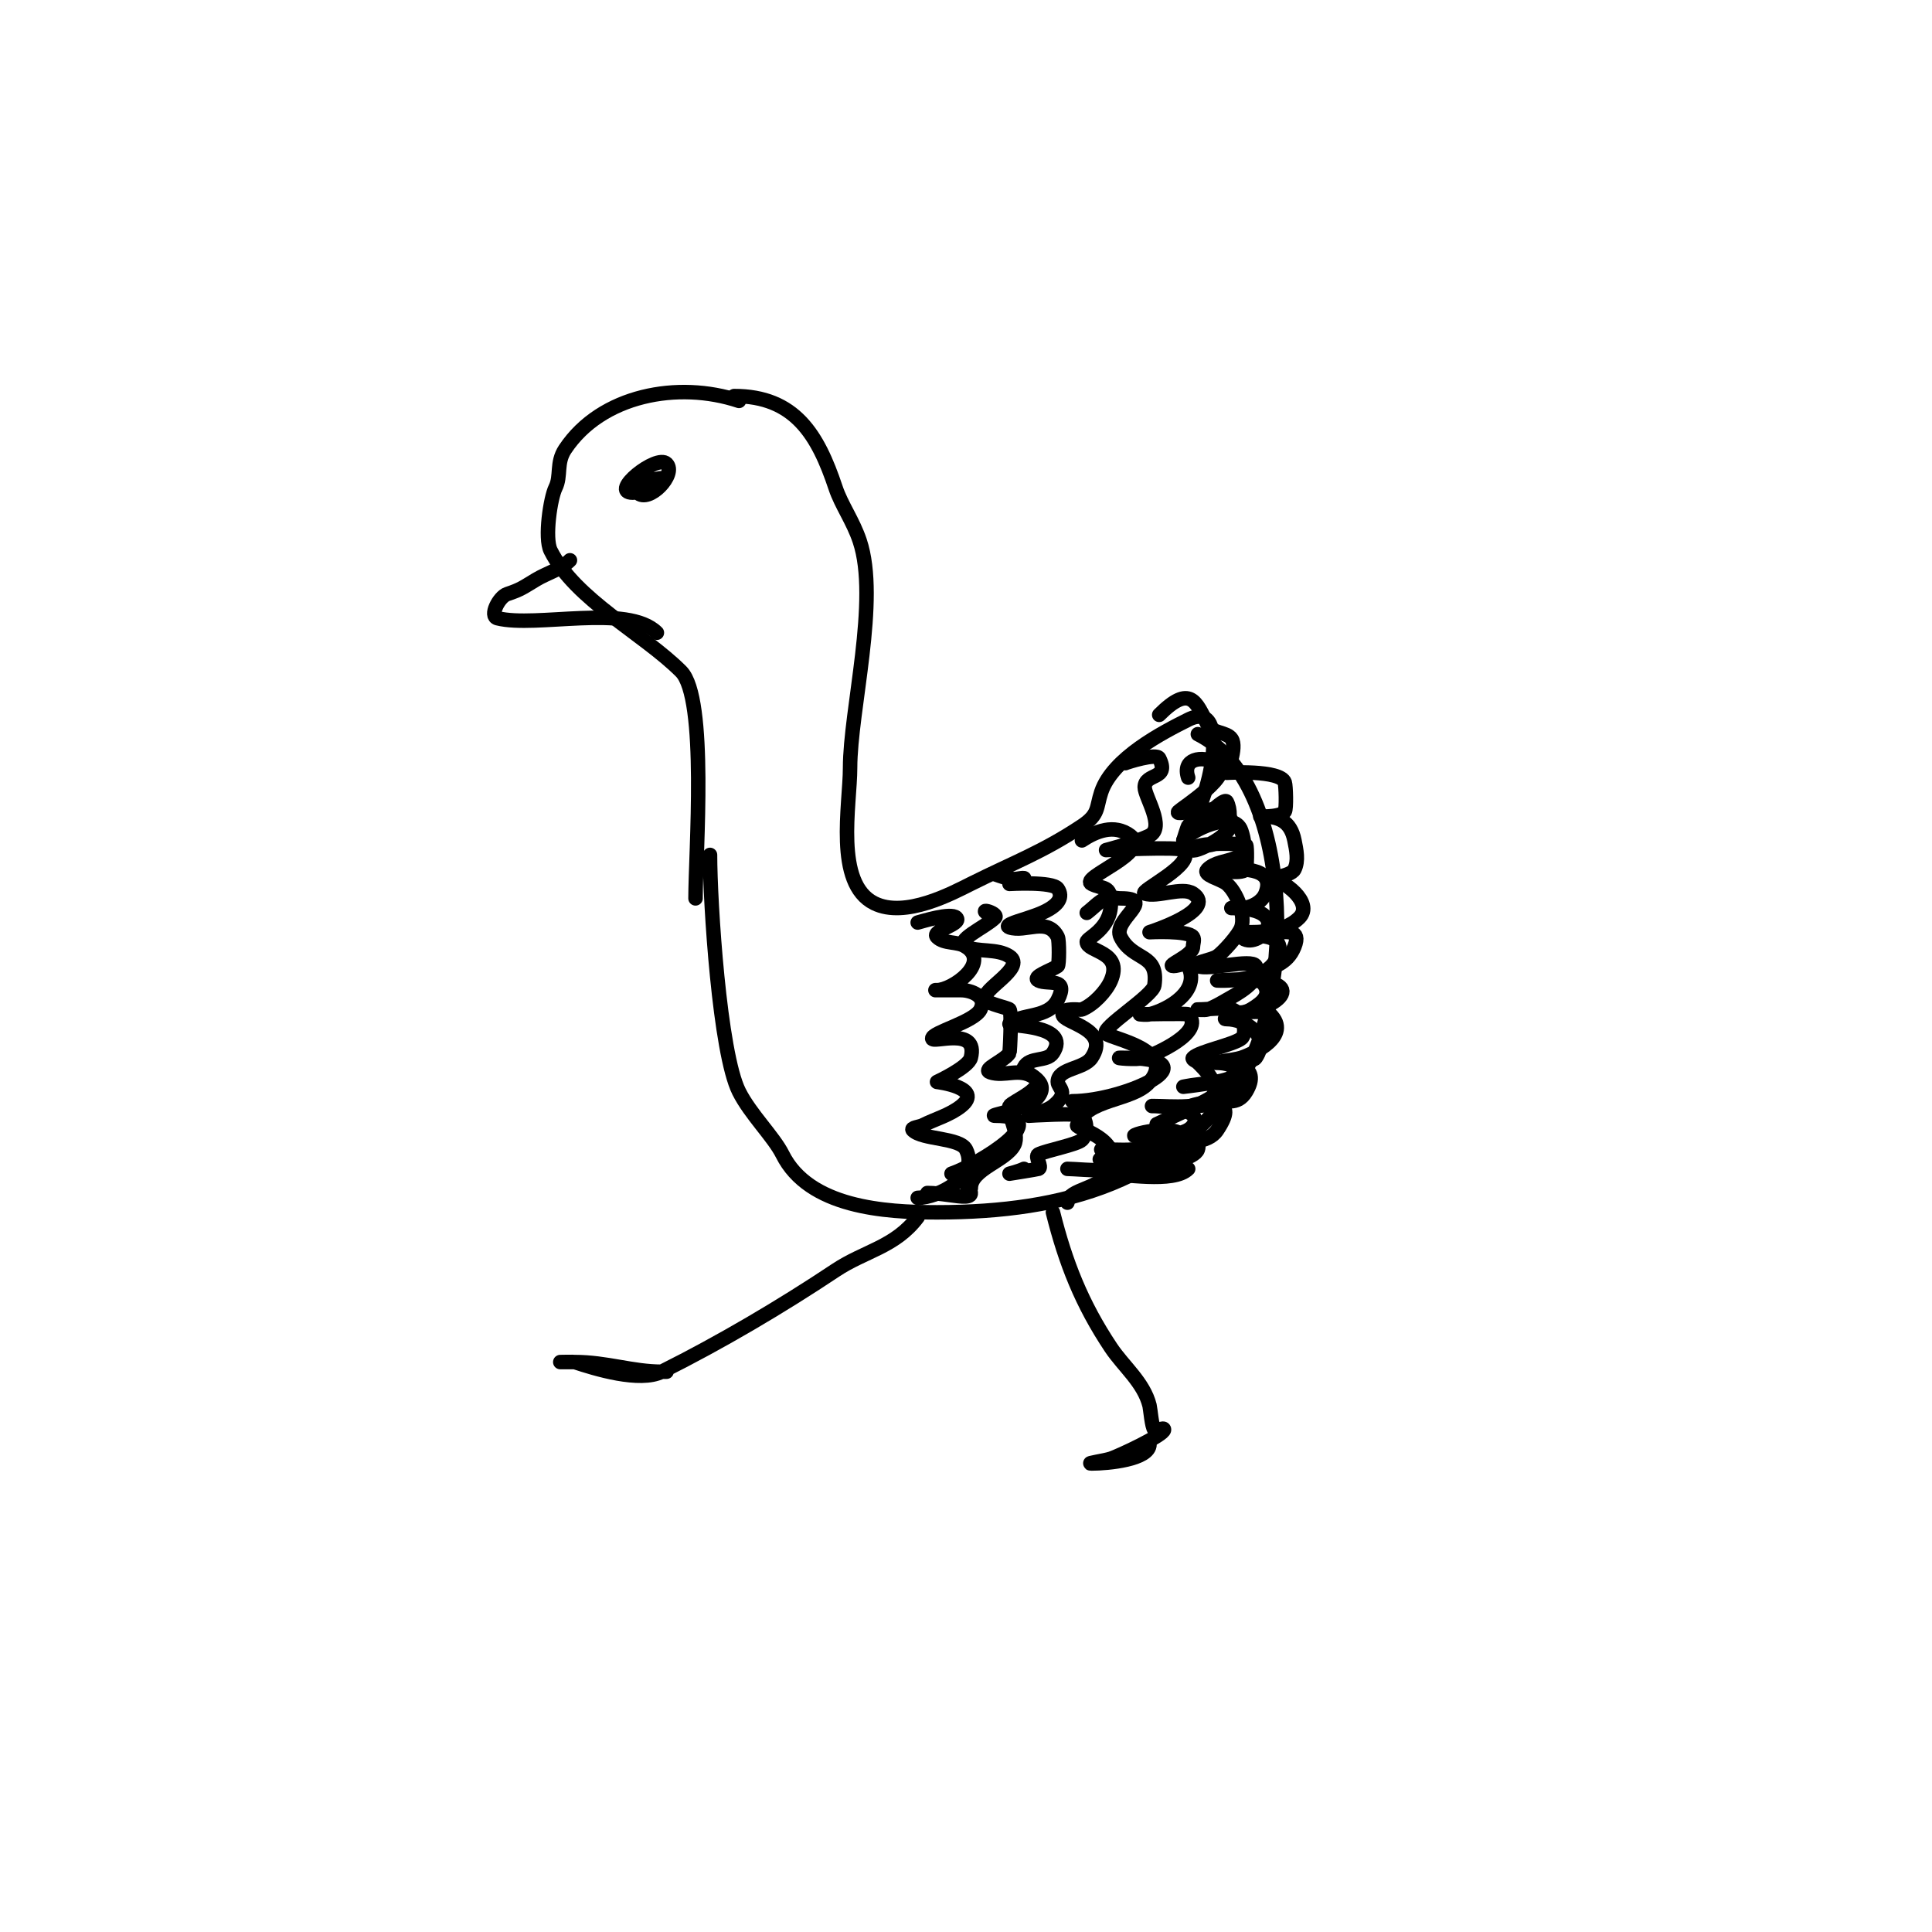 <svg viewBox='0 0 400 400' version='1.1' xmlns='http://www.w3.org/2000/svg' xmlns:xlink='http://www.w3.org/1999/xlink'><g fill='none' stroke='#000000' stroke-width='3' stroke-linecap='round' stroke-linejoin='round'><path d='M153,83c-12.61,-4.203 -28.508,-1.239 -36,10c-1.892,2.838 -0.768,5.537 -2,8c-1.016,2.032 -2.304,10.393 -1,13c5.061,10.123 19.19,17.19 27,25c5.491,5.491 3,37.65 3,47'/><path d='M152,82c12.544,0 17.328,7.984 21,19c1.19,3.571 3.609,6.828 5,11c4.08,12.241 -2,34.973 -2,47c0,7.576 -3.283,23.858 5,28c6.378,3.189 16.223,-2.111 20,-4c8.775,-4.387 14.888,-6.592 23,-12c3.619,-2.413 2.918,-3.755 4,-7c2.351,-7.054 12.858,-12.429 18,-15c9.283,-4.641 4.199,17.801 0,22c-0.098,0.098 -1,3 -1,3c0,0 8.307,-9.386 9,-8c1.614,3.228 -0.313,9 -4,9'/><path d='M248,152c20.117,10.058 19.979,54.531 9,71c-14.315,21.472 -36.263,28 -63,28c-10.87,0 -26.508,-1.015 -32,-12c-1.825,-3.65 -6.673,-8.346 -9,-13c-4.029,-8.058 -6,-39.146 -6,-49'/><path d='M246,161c-1.299,-3.897 2.654,-4.673 6,-3c4.07,2.035 -7.345,9.345 -8,10c-0.707,0.707 2,0 3,0c2,0 4.211,-0.894 6,0c6.652,3.326 -6,8.779 -6,8c0,-1.822 10.649,-1.351 11,-1c0.25,0.25 0.147,4.853 0,5c-1.179,1.179 -6.667,0 -5,0c2.873,0 11.357,-0.894 9,5c-0.722,1.805 -3.056,3 -5,3c-0.667,0 -2.667,0 -2,0c13.768,0 5.224,9.224 2,6c-0.103,-0.103 11.1,-1.834 7,5c-2.771,4.618 -12,4 -12,4c0,0 8.456,-0.544 9,0c2.769,2.769 0.369,4.579 -2,6c-1.539,0.924 -6.795,2 -5,2c3.681,0 9.151,3.273 6,8c-0.885,1.327 -8.268,1 -10,1c-1.307,0 8.565,-0.565 5,3c-1.002,1.002 -10,2 -10,2c0,0 11.395,-2.395 7,2c-2.797,2.797 -9.542,2 -13,2c-3.289,0 10.937,-0.405 8,4c-1.501,2.252 -6.7,2 -9,2c-1,0 -3.894,0.447 -3,0c1.881,-0.94 13.286,-2.715 9,3c-1.181,1.575 -9.201,1.775 -11,2c-1.654,0.207 -6.667,0 -5,0c2.333,0 4.667,0 7,0c1,0 3,-1 3,0c0,3.588 -14.568,2 -17,2'/><path d='M240,148c6.433,-6.433 7.653,-2.695 10,2c0.958,1.915 3.97,1.454 5,3c1.18,1.77 -1,7 -1,7c0,0 11.11,-0.671 12,2c0.226,0.679 0.38,5.431 0,6c-0.943,1.414 -6.7,1 -5,1c3.69,0 6.188,0.942 7,5c0.392,1.961 0.894,4.211 0,6c-0.803,1.606 -6.795,2 -5,2c2.551,0 9.108,4.892 6,8c-2.538,2.538 -6.568,3 -10,3c-1.667,0 3.333,0 5,0c2.308,0 5.478,-0.696 4,3c-1.562,3.904 -4.708,4.025 -8,6c-0.639,0.383 -2.745,1 -2,1c14.214,0 5.526,7 -4,7c-0.786,0 7.851,-1.149 9,0c4.494,4.494 -3.458,8.153 -6,9c-1.612,0.537 -6.7,1 -5,1c3.172,0 9.297,0.505 6,6c-1.852,3.087 -4.302,1.615 -7,2c-1.361,0.194 -5.374,1 -4,1c3.443,0 9.621,-1.931 5,5c-1.93,2.896 -6.587,2.317 -10,3c-1.307,0.261 -5.333,0 -4,0c2.388,0 11.204,-2.613 10,1c-1.185,3.556 -23.664,5.832 -12,0'/><path d='M246,242c-3.019,3.019 -13.407,1 -18,1'/><path d='M233,158c0.407,-0.204 6.445,-2.11 7,-1c2.272,4.544 -3,2.948 -3,6c0,1.931 4.325,8.338 1,10c-2.828,1.414 -9,3 -9,3c0,0 15.229,-0.771 16,0c2.893,2.893 -9.4,8.533 -8,9c2.607,0.869 7.766,-1.489 10,0c5.215,3.476 -9,8 -9,8c0,0 8.046,-0.431 9,1c0.37,0.555 0,1.333 0,2c0,1.886 -5.886,4 -4,4c1,0 2.553,-0.894 3,0c2.583,5.166 -3.998,8.999 -8,10c-0.647,0.162 -2,0 -2,0c0,0 9.802,-0.198 10,0c3.739,3.739 -7.071,8.357 -9,9c-1.581,0.527 -6.667,0 -5,0c20.294,0 0.923,9 -10,9'/><path d='M245,174c1.309,-1.964 10.494,-6.517 12,-2c2.525,7.575 -4.01,5.01 -7,8c-1.179,1.179 2.72,1.933 4,3c2.014,1.678 3.877,6.369 3,9c-0.527,1.581 -3.806,5.204 -5,6c-1.24,0.827 -5.333,1.333 -4,2c2.014,1.007 11.197,-1.606 12,0c1.511,3.022 -4.112,5.921 -6,7c-1.294,0.74 -2.586,1.529 -4,2c-0.632,0.211 -2.667,0 -2,0c2.333,0 4.712,-0.458 7,0c2.096,0.419 3.473,4.822 2,6c-1.648,1.318 -8.674,2.674 -10,4c-0.333,0.333 0.667,0.667 1,1c1.237,1.237 4.862,4.672 3,7c-0.753,0.942 -12,5.891 -12,6c0,6.028 -4.329,5 -11,5'/><path d='M224,174c2.787,-1.858 6.666,-3.501 10,-1c4.656,3.492 -10.602,8.699 -8,10c2.406,1.203 4,0.206 4,4c0,5.409 -5,7.152 -5,8c0,2.132 7.606,1.92 5,8c-0.957,2.234 -3.606,5.043 -6,6c-0.423,0.169 -4,-0.487 -4,1c0,1.819 10.047,2.93 6,9c-1.591,2.386 -7,2.133 -7,5c0,1.27 2.542,2.166 -1,5c-1.402,1.121 -5,2 -5,2c0,0 10.349,-0.651 11,0c1.179,1.179 1.179,3.821 0,5c-0.977,0.977 -7.404,2.202 -9,3c-0.894,0.447 0.949,2.684 0,3c-0.265,0.088 -6,1 -6,1c0,0 2.057,-0.529 3,-1'/><path d='M206,181c1.304,0.435 2.626,1 4,1c0.667,0 2.471,-0.471 2,0c-0.745,0.745 -3,1 -3,1c0,0 8.981,-0.529 10,1c2.401,3.601 -5.071,5.652 -6,6c-1.396,0.523 -5.414,1.529 -4,2c3.357,1.119 7.888,-2.223 10,2c0.327,0.654 0.31,5.793 0,6c-1.387,0.924 -5.491,2.255 -4,3c1.926,0.963 6.39,-0.779 4,4c-1.99,3.98 -7.763,2.763 -10,5c-0.478,0.478 12.942,0.088 9,6c-1.274,1.911 -4.865,0.73 -6,3c-0.571,1.142 5.627,2.497 3,6c-1.445,1.927 -3.993,2.197 -6,3c-0.979,0.391 -4.054,1 -3,1c13.163,0 -3.589,10.196 -9,12'/><path d='M198,243c7.255,7.255 -0.216,4 -6,4'/><path d='M190,191c0.78,-0.195 6.868,-2.132 8,-1c1.333,1.333 -5.333,2.667 -4,4c1.491,1.491 4.246,0.831 6,2c5.126,3.418 -2.871,9 -6,9c-1.667,0 3.333,0 5,0c1.944,0 5.413,1.175 4,4c-1.301,2.603 -10,4.726 -10,6c0,1.103 9.653,-2.613 8,4c-0.5,1.998 -7,5 -7,5c0,0 9.781,1.175 5,5c-2.328,1.862 -5.333,2.667 -8,4c-0.667,0.333 -2.527,0.473 -2,1c1.98,1.98 9.751,1.501 11,4c2.829,5.658 -5.847,10 -10,10'/><path d='M206,190c-5.107,-2.553 1.011,-1.011 0,0c-2,2 -8.53,4.735 -6,6c2.401,1.2 6.434,0.29 9,2c3.603,2.402 -6.285,7.072 -5,9c0.552,0.828 4.674,1.674 5,2c0.514,0.514 0.095,8.841 0,9c-0.97,1.617 -5.789,3.404 -4,4c3.037,1.012 5.973,-1.018 9,1c3.14,2.094 -4.525,5.051 -5,6c-0.709,1.419 2.197,5.606 1,8c-1.697,3.394 -9,5.005 -9,9'/><path d='M225,189c1.333,-1 2.468,-2.343 4,-3c0.919,-0.394 2,0 3,0c7.712,0 -1.805,4.39 0,8c2.546,5.092 7.97,3.212 7,10c-0.318,2.225 -11.172,8.828 -10,10c1.056,1.056 14.711,3.337 9,10c-3.492,4.074 -13.117,3.35 -15,9c-0.222,0.665 9.386,2.637 7,9c-1.602,4.273 -9,4.035 -9,7'/><path d='M190,252c-4.651,6.201 -10.97,6.98 -17,11c-11.351,7.568 -23.819,14.909 -36,21c-4.516,2.258 -13.813,-0.604 -18,-2c-0.18,-0.06 -3,0 -3,0c0,0 2.8,0 3,0c6.545,0 11.937,2 18,2c0.333,0 0.667,0 1,0'/><path d='M218,251c2.613,10.451 5.95,18.925 12,28c2.601,3.901 6.804,7.215 8,12c0.172,0.689 0.471,4.471 1,5c0.471,0.471 2,-0.667 2,0c0,1.108 -9.286,5.429 -11,6c-1.304,0.435 -5.374,1 -4,1c3.342,0 12,-0.8 12,-4'/><path d='M136,100c-1.403,0.468 -3.575,2 -5,2c-4.982,0 4.981,-8.019 7,-6c2.167,2.167 -3.712,8.288 -6,6c-1.845,-1.845 4.416,-3 5,-3'/><path d='M118,116c-1.9,1.9 -4.696,2.617 -7,4c-2.713,1.628 -3.139,2.046 -6,3c-1.703,0.568 -3.741,4.565 -2,5c8.043,2.011 26.954,-3.046 33,3'/><path d='M254,56'/></g>
</svg>